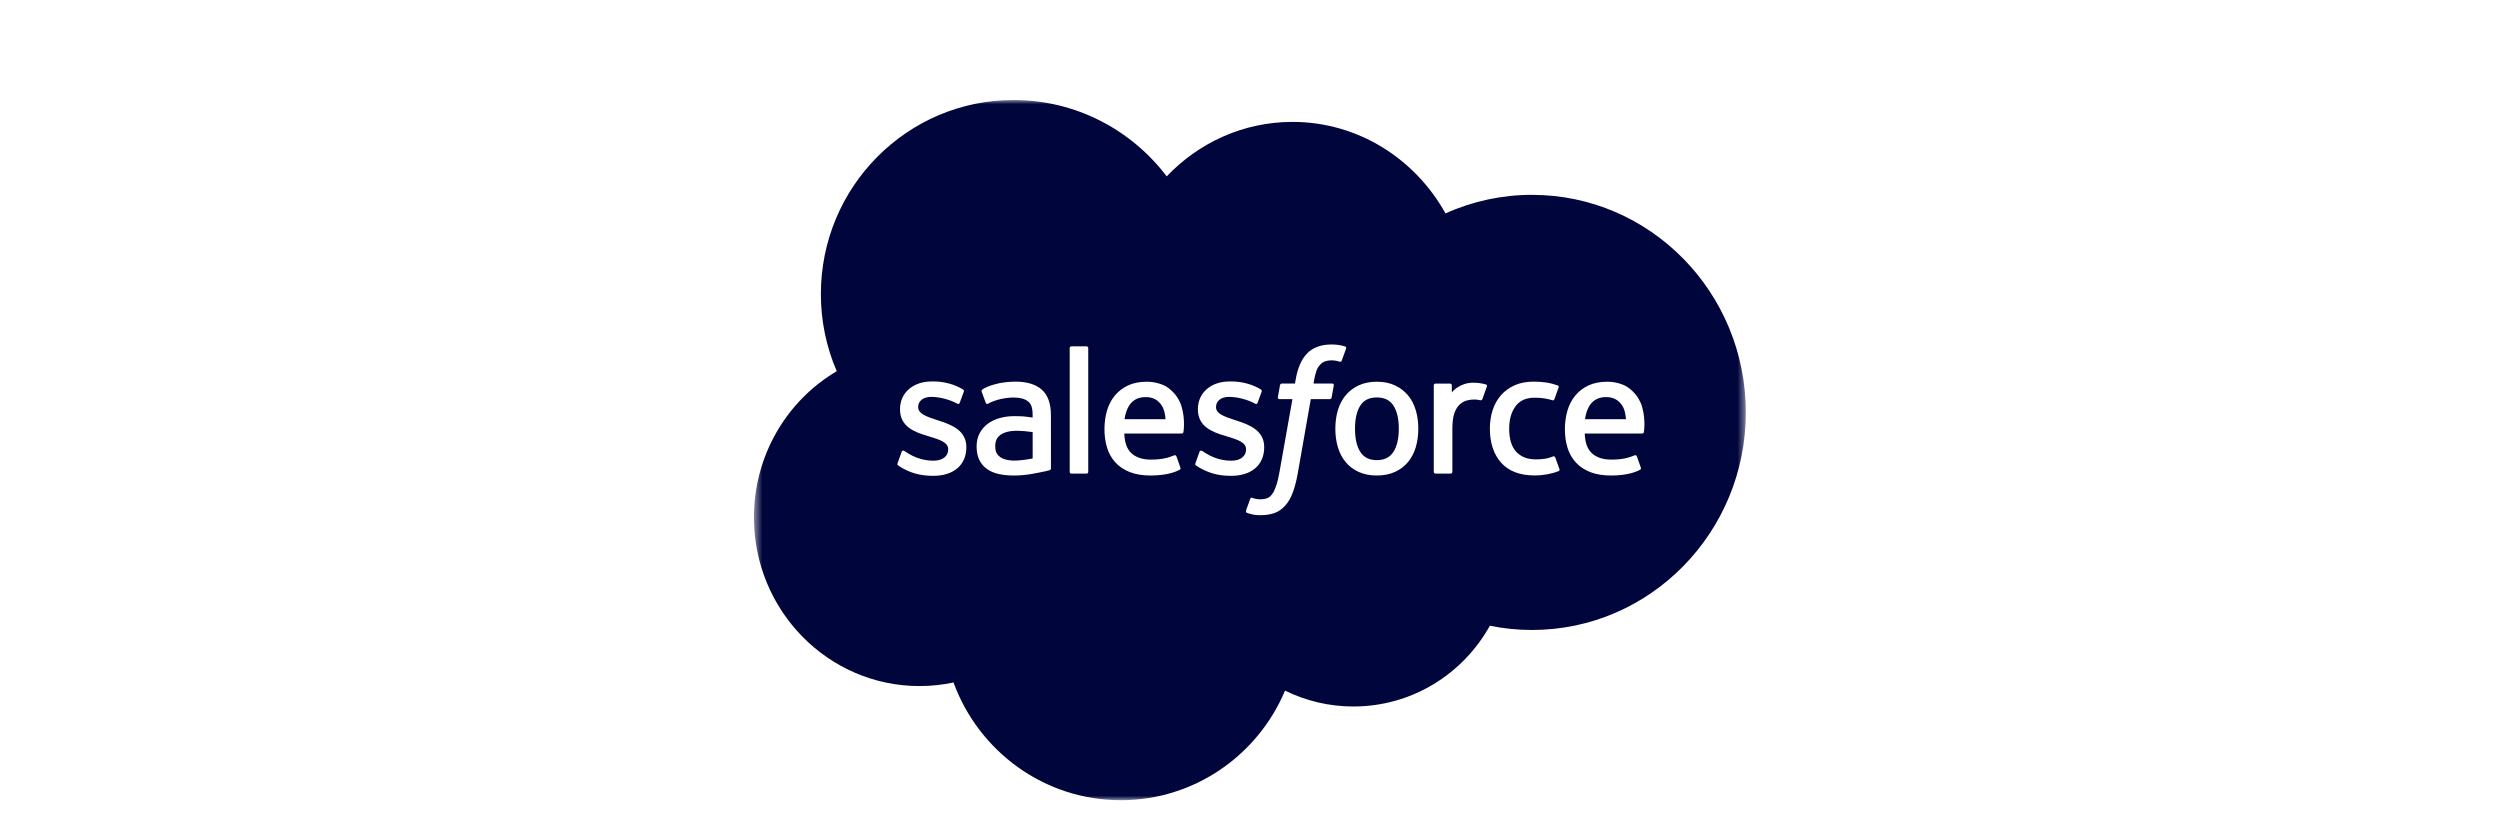 <svg width="300" height="100" viewBox="0 0 300 100" fill="none" xmlns="http://www.w3.org/2000/svg">
<g filter="url(#filter0_d_215_176)">
<mask id="mask0_215_176" style="mask-type:alpha" maskUnits="userSpaceOnUse" x="90" y="8" width="120" height="84">
<path d="M90.5 8H209.5V92H90.5V8Z" fill="white"/>
</mask>
<g mask="url(#mask0_215_176)">
<path fill-rule="evenodd" clip-rule="evenodd" d="M140.005 17.164C143.843 13.131 149.188 10.628 155.098 10.628C162.955 10.628 169.811 15.047 173.46 21.608C176.726 20.136 180.263 19.378 183.839 19.382C198.011 19.382 209.5 31.07 209.5 45.489C209.5 59.908 198.011 71.597 183.839 71.597C182.109 71.597 180.419 71.422 178.784 71.089C175.57 76.871 169.443 80.779 162.413 80.779C159.569 80.783 156.762 80.131 154.206 78.874C150.948 86.606 143.354 92.026 134.507 92.026C125.291 92.026 117.436 86.146 114.423 77.899C113.081 78.184 111.712 78.328 110.34 78.327C99.367 78.327 90.473 69.263 90.473 58.082C90.473 50.588 94.469 44.045 100.407 40.545C99.149 37.623 98.502 34.471 98.505 31.285C98.505 18.425 108.856 8 121.623 8C129.119 8 135.781 11.594 140.005 17.164" fill="#00063B"/>
<path fill-rule="evenodd" clip-rule="evenodd" d="M107.713 51.574C107.638 51.771 107.74 51.812 107.764 51.847C107.987 52.01 108.214 52.128 108.443 52.261C109.657 52.909 110.804 53.099 112.003 53.099C114.444 53.099 115.961 51.79 115.961 49.682V49.64C115.961 47.691 114.249 46.982 112.644 46.471L112.435 46.403C111.224 46.007 110.18 45.664 110.18 44.86V44.819C110.18 44.13 110.791 43.624 111.737 43.624C112.788 43.624 114.035 43.977 114.839 44.424C114.839 44.424 115.076 44.579 115.162 44.348C115.209 44.223 115.615 43.12 115.658 43C115.705 42.871 115.623 42.773 115.54 42.723C114.622 42.159 113.354 41.775 112.041 41.775L111.798 41.776C109.563 41.776 108.003 43.139 108.003 45.09V45.131C108.003 47.187 109.724 47.855 111.336 48.319L111.595 48.401C112.77 48.764 113.784 49.078 113.784 49.911V49.953C113.784 50.716 113.125 51.283 112.063 51.283C111.652 51.283 110.338 51.276 108.918 50.37C108.747 50.269 108.649 50.196 108.516 50.115C108.446 50.072 108.271 49.995 108.195 50.226L107.713 51.574V51.574ZM143.456 51.574C143.382 51.771 143.483 51.812 143.508 51.847C143.731 52.01 143.958 52.128 144.187 52.261C145.401 52.909 146.548 53.099 147.746 53.099C150.187 53.099 151.704 51.79 151.704 49.682V49.64C151.704 47.691 149.993 46.982 148.388 46.471L148.178 46.403C146.968 46.007 145.923 45.664 145.923 44.86V44.819C145.923 44.13 146.534 43.624 147.481 43.624C148.532 43.624 149.778 43.977 150.582 44.424C150.582 44.424 150.819 44.579 150.905 44.348C150.952 44.223 151.359 43.12 151.401 43C151.448 42.871 151.366 42.773 151.283 42.723C150.365 42.159 149.098 41.775 147.785 41.775L147.541 41.776C145.307 41.776 143.746 43.139 143.746 45.09V45.131C143.746 47.187 145.467 47.855 147.08 48.319L147.339 48.401C148.513 48.764 149.527 49.078 149.527 49.911V49.953C149.527 50.716 148.868 51.283 147.807 51.283C147.395 51.283 146.081 51.276 144.662 50.37C144.49 50.269 144.39 50.199 144.259 50.115C144.215 50.087 144.009 50.005 143.939 50.226L143.456 51.574V51.574ZM167.857 47.444C167.857 48.635 167.637 49.575 167.204 50.238C166.774 50.895 166.124 51.215 165.218 51.215C164.313 51.215 163.667 50.896 163.243 50.239C162.816 49.576 162.599 48.635 162.599 47.444C162.599 46.254 162.816 45.317 163.243 44.66C163.667 44.01 164.313 43.694 165.218 43.694C166.124 43.694 166.774 44.01 167.204 44.661C167.638 45.317 167.857 46.254 167.857 47.444ZM169.896 45.235C169.695 44.552 169.384 43.951 168.969 43.45C168.553 42.947 168.027 42.542 167.403 42.249C166.78 41.956 166.045 41.807 165.218 41.807C164.391 41.807 163.656 41.956 163.033 42.249C162.41 42.542 161.884 42.947 161.468 43.45C161.053 43.953 160.741 44.553 160.541 45.235C160.342 45.913 160.241 46.657 160.241 47.444C160.241 48.232 160.342 48.975 160.541 49.653C160.741 50.334 161.052 50.935 161.468 51.438C161.884 51.942 162.412 52.343 163.034 52.629C163.658 52.915 164.392 53.06 165.218 53.06C166.045 53.06 166.779 52.915 167.402 52.629C168.025 52.343 168.552 51.942 168.969 51.438C169.384 50.937 169.695 50.335 169.896 49.653C170.095 48.974 170.196 48.231 170.196 47.444C170.196 46.657 170.095 45.914 169.896 45.235V45.235ZM186.632 50.896C186.565 50.697 186.371 50.772 186.371 50.772C186.075 50.886 185.76 50.992 185.424 51.045C185.084 51.099 184.709 51.126 184.307 51.126C183.321 51.126 182.536 50.83 181.976 50.245C181.413 49.66 181.097 48.714 181.101 47.435C181.104 46.272 181.383 45.396 181.883 44.728C182.379 44.065 183.136 43.724 184.144 43.724C184.985 43.724 185.626 43.823 186.298 44.035C186.298 44.035 186.458 44.105 186.534 43.893C186.713 43.394 186.845 43.038 187.036 42.489C187.09 42.332 186.957 42.266 186.909 42.247C186.645 42.143 186.021 41.972 185.55 41.9C185.109 41.833 184.594 41.797 184.02 41.797C183.164 41.797 182.401 41.945 181.749 42.238C181.098 42.53 180.545 42.934 180.107 43.437C179.67 43.94 179.336 44.541 179.116 45.223C178.895 45.901 178.784 46.646 178.784 47.436C178.784 49.14 179.24 50.518 180.139 51.527C181.042 52.54 182.396 53.054 184.163 53.054C185.207 53.054 186.278 52.841 187.05 52.535C187.05 52.535 187.197 52.464 187.133 52.291L186.632 50.896V50.896ZM190.198 46.302C190.295 45.64 190.475 45.09 190.755 44.66C191.178 44.01 191.822 43.651 192.728 43.651C193.634 43.651 194.231 44.01 194.661 44.661C194.945 45.091 195.069 45.664 195.118 46.303L190.198 46.302V46.302ZM197.059 44.848C196.885 44.189 196.458 43.523 196.176 43.219C195.732 42.736 195.298 42.398 194.866 42.212C194.241 41.944 193.569 41.806 192.891 41.807C192.03 41.807 191.247 41.954 190.613 42.254C189.977 42.555 189.443 42.966 189.025 43.477C188.605 43.987 188.291 44.595 188.09 45.283C187.889 45.968 187.787 46.715 187.787 47.504C187.787 48.306 187.893 49.053 188.1 49.726C188.31 50.404 188.646 50.999 189.1 51.494C189.553 51.991 190.137 52.381 190.835 52.653C191.529 52.924 192.372 53.065 193.339 53.062C195.332 53.055 196.381 52.607 196.814 52.366C196.89 52.322 196.962 52.248 196.872 52.033L196.421 50.759C196.352 50.569 196.161 50.638 196.161 50.638C195.666 50.824 194.966 51.156 193.329 51.153C192.259 51.151 191.467 50.832 190.969 50.334C190.459 49.825 190.209 49.076 190.167 48.02L197.064 48.025C197.064 48.025 197.246 48.023 197.265 47.844C197.272 47.77 197.501 46.415 197.059 44.848V44.848ZM134.945 46.302C135.043 45.64 135.223 45.09 135.503 44.66C135.926 44.01 136.569 43.651 137.476 43.651C138.382 43.651 138.979 44.01 139.409 44.661C139.693 45.091 139.817 45.664 139.866 46.303L134.945 46.302V46.302ZM141.807 44.848C141.634 44.189 141.205 43.523 140.925 43.219C140.481 42.736 140.046 42.398 139.614 42.212C138.99 41.944 138.318 41.807 137.639 41.807C136.778 41.807 135.995 41.954 135.361 42.254C134.725 42.555 134.191 42.966 133.772 43.477C133.354 43.987 133.039 44.595 132.837 45.283C132.637 45.968 132.536 46.715 132.536 47.504C132.536 48.306 132.64 49.053 132.849 49.726C133.058 50.404 133.395 50.999 133.848 51.494C134.302 51.991 134.885 52.381 135.583 52.653C136.277 52.924 137.119 53.065 138.087 53.062C140.08 53.055 141.129 52.607 141.562 52.366C141.638 52.322 141.711 52.248 141.62 52.033L141.169 50.759C141.1 50.569 140.909 50.638 140.909 50.638C140.415 50.824 139.715 51.156 138.077 51.153C137.007 51.151 136.215 50.832 135.716 50.334C135.207 49.825 134.957 49.076 134.914 48.02L141.812 48.025C141.812 48.025 141.994 48.023 142.013 47.844C142.021 47.77 142.25 46.415 141.807 44.848V44.848ZM120.034 50.858C119.763 50.641 119.725 50.587 119.636 50.446C119.499 50.233 119.429 49.929 119.429 49.54C119.429 48.929 119.63 48.489 120.045 48.194C120.04 48.195 120.639 47.672 122.045 47.691C122.673 47.702 123.298 47.756 123.919 47.852V51.014H123.919C123.919 51.014 123.043 51.205 122.055 51.265C120.653 51.35 120.029 50.857 120.034 50.858V50.858ZM122.779 45.968C122.499 45.948 122.136 45.938 121.702 45.938C121.111 45.938 120.539 46.012 120.003 46.157C119.464 46.304 118.979 46.531 118.562 46.831C118.146 47.131 117.803 47.524 117.561 47.979C117.317 48.438 117.192 48.977 117.192 49.582C117.192 50.199 117.299 50.734 117.509 51.17C117.714 51.603 118.023 51.978 118.408 52.26C118.792 52.541 119.265 52.748 119.814 52.874C120.356 52.998 120.97 53.062 121.64 53.062C122.349 53.062 123.053 53.002 123.736 52.886C124.318 52.785 124.897 52.671 125.474 52.545C125.704 52.492 125.957 52.422 125.957 52.422C126.128 52.378 126.115 52.194 126.115 52.194L126.111 45.831C126.111 44.435 125.742 43.401 125.014 42.759C124.291 42.12 123.225 41.797 121.846 41.797C121.328 41.797 120.496 41.868 119.997 41.969C119.997 41.969 118.491 42.263 117.871 42.754C117.871 42.754 117.734 42.838 117.809 43.03L118.297 44.353C118.358 44.525 118.524 44.466 118.524 44.466C118.524 44.466 118.576 44.446 118.637 44.409C119.964 43.681 121.643 43.703 121.643 43.703C122.388 43.703 122.962 43.855 123.348 44.153C123.724 44.444 123.915 44.883 123.915 45.811V46.105C123.324 46.018 122.779 45.968 122.779 45.968V45.968ZM178.423 42.384C178.433 42.361 178.438 42.336 178.438 42.31C178.438 42.285 178.433 42.26 178.424 42.236C178.414 42.213 178.4 42.192 178.382 42.174C178.364 42.156 178.343 42.142 178.319 42.133C178.202 42.088 177.615 41.964 177.163 41.935C176.296 41.881 175.815 42.028 175.384 42.224C174.956 42.418 174.482 42.733 174.218 43.091L174.217 42.243C174.217 42.126 174.136 42.032 174.019 42.032H172.251C172.136 42.032 172.053 42.126 172.053 42.243V52.622C172.053 52.678 172.075 52.732 172.115 52.772C172.154 52.811 172.207 52.833 172.263 52.834H174.075C174.131 52.833 174.184 52.811 174.223 52.772C174.262 52.732 174.284 52.678 174.284 52.622V47.437C174.284 46.741 174.36 46.047 174.512 45.611C174.662 45.179 174.865 44.835 175.117 44.587C175.356 44.349 175.648 44.171 175.969 44.071C176.27 43.983 176.581 43.939 176.894 43.939C177.255 43.939 177.652 44.033 177.652 44.033C177.785 44.048 177.859 43.966 177.904 43.845C178.023 43.527 178.359 42.574 178.423 42.384" fill="white"/>
<path fill-rule="evenodd" clip-rule="evenodd" d="M161.409 37.574C161.186 37.505 160.958 37.451 160.728 37.41C160.418 37.358 160.104 37.334 159.79 37.337C158.542 37.337 157.559 37.693 156.868 38.395C156.182 39.092 155.716 40.154 155.482 41.55L155.397 42.022H153.831C153.831 42.022 153.64 42.014 153.6 42.224L153.343 43.671C153.325 43.81 153.384 43.896 153.568 43.895H155.092L153.545 52.604C153.424 53.305 153.285 53.882 153.132 54.319C152.981 54.75 152.833 55.074 152.651 55.308C152.475 55.535 152.308 55.703 152.019 55.8C151.781 55.881 151.508 55.918 151.208 55.918C151.041 55.918 150.818 55.89 150.654 55.857C150.49 55.824 150.405 55.787 150.282 55.735C150.282 55.735 150.103 55.666 150.033 55.847C149.976 55.995 149.569 57.122 149.521 57.261C149.472 57.399 149.541 57.507 149.628 57.538C149.831 57.612 149.981 57.658 150.258 57.724C150.642 57.815 150.965 57.821 151.268 57.821C151.903 57.821 152.482 57.731 152.962 57.556C153.445 57.38 153.865 57.074 154.237 56.659C154.639 56.211 154.891 55.742 155.133 55.103C155.372 54.469 155.576 53.682 155.739 52.765L157.294 43.895H159.566C159.566 43.895 159.758 43.902 159.797 43.693L160.054 42.246C160.072 42.108 160.014 42.021 159.829 42.022H157.624C157.635 41.972 157.735 41.189 157.988 40.453C158.096 40.138 158.299 39.885 158.472 39.71C158.633 39.544 158.831 39.42 159.049 39.348C159.289 39.273 159.539 39.237 159.79 39.24C159.998 39.24 160.201 39.265 160.357 39.298C160.571 39.344 160.654 39.368 160.71 39.385C160.934 39.454 160.965 39.387 161.009 39.277L161.536 37.816C161.59 37.659 161.458 37.593 161.409 37.574ZM130.589 52.622C130.589 52.739 130.507 52.833 130.391 52.833H128.562C128.446 52.833 128.364 52.739 128.364 52.622V37.772C128.364 37.656 128.446 37.562 128.562 37.562H130.391C130.507 37.562 130.589 37.656 130.589 37.772V52.622Z" fill="white"/>
</g>
</g>
<defs>
<filter id="filter0_d_215_176" x="-4" y="0" width="308" height="108" filterUnits="userSpaceOnUse" color-interpolation-filters="sRGB">
<feFlood flood-opacity="0" result="BackgroundImageFix"/>
<feColorMatrix in="SourceAlpha" type="matrix" values="0 0 0 0 0 0 0 0 0 0 0 0 0 0 0 0 0 0 127 0" result="hardAlpha"/>
<feOffset dy="4"/>
<feGaussianBlur stdDeviation="2"/>
<feComposite in2="hardAlpha" operator="out"/>
<feColorMatrix type="matrix" values="0 0 0 0 0 0 0 0 0 0 0 0 0 0 0 0 0 0 0.25 0"/>
<feBlend mode="normal" in2="BackgroundImageFix" result="effect1_dropShadow_215_176"/>
<feBlend mode="normal" in="SourceGraphic" in2="effect1_dropShadow_215_176" result="shape"/>
</filter>
</defs>
</svg>
